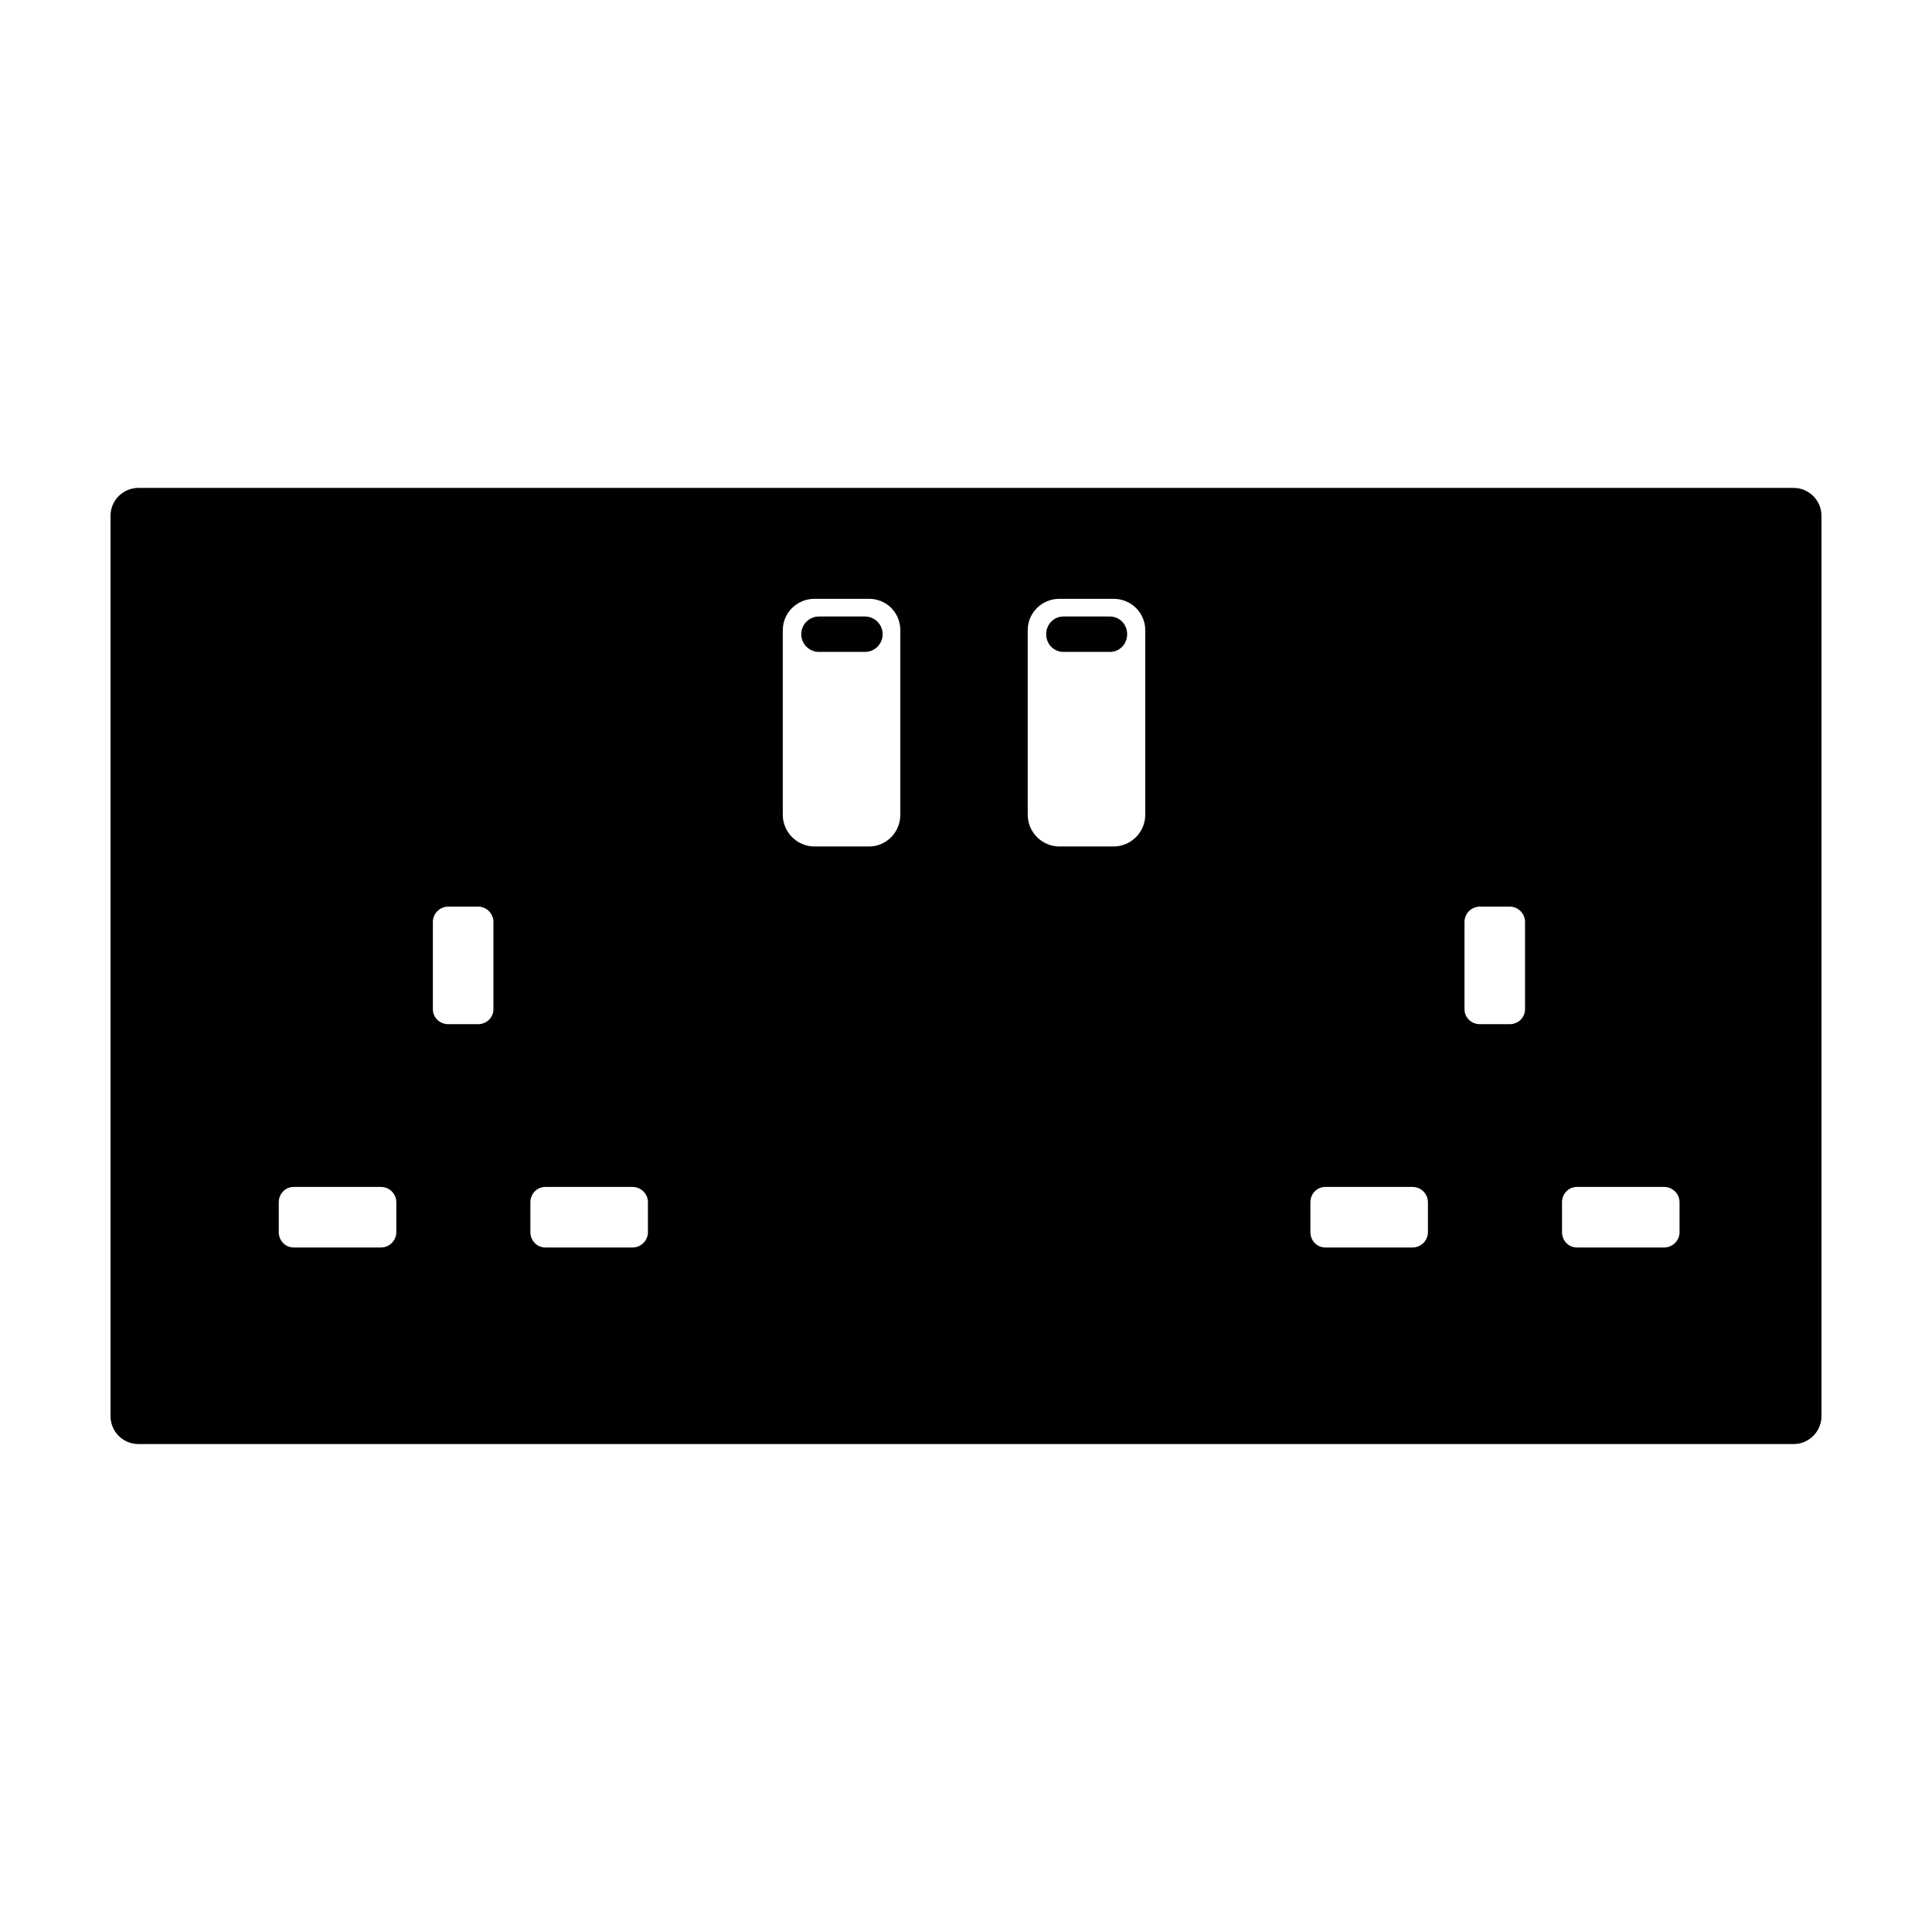 <?xml version="1.0" encoding="UTF-8"?>
<!-- Uploaded to: ICON Repo, www.svgrepo.com, Generator: ICON Repo Mixer Tools -->
<svg fill="#000000" width="800px" height="800px" version="1.1" viewBox="144 144 512 512" xmlns="http://www.w3.org/2000/svg">
 <g>
  <path d="m619.31 273.3h-438.63c-4.082 0-7.394 3.316-7.394 7.398v238.59c0 4.086 3.316 7.402 7.394 7.402h438.63c4.086 0 7.402-3.316 7.402-7.402l-0.004-238.59c0-4.082-3.312-7.398-7.398-7.398zm-370.28 197.23c0 2.231-1.832 4.066-4.066 4.066h-23.129c-2.231 0-3.961-1.828-3.961-4.066v-7.914c0-2.231 1.727-4.066 3.961-4.066h23.129c2.231 0 4.066 1.828 4.066 4.066zm25.734-59.074c0 2.231-1.832 3.961-4.066 3.961h-7.918c-2.231 0-4.066-1.727-4.066-3.961v-23.129c0-2.231 1.832-4.062 4.066-4.062h7.918c2.231 0 4.066 1.828 4.066 4.062zm40.945 59.074c0 2.231-1.828 4.066-4.062 4.066h-23.129c-2.231 0-3.961-1.828-3.961-4.066v-7.914c0-2.231 1.727-4.066 3.961-4.066h23.129c2.231 0 4.062 1.828 4.062 4.066zm66.887-110.64c0 4.66-3.672 8.438-8.332 8.438h-14.379c-4.664 0-8.438-3.777-8.438-8.438v-48.863c0-4.664 3.773-8.34 8.438-8.34h14.379c4.664 0 8.332 3.672 8.332 8.34zm64.91 0c0 4.66-3.773 8.438-8.438 8.438h-14.273c-4.664 0-8.438-3.777-8.438-8.438v-48.863c0-4.664 3.773-8.34 8.438-8.34h14.273c4.664 0 8.438 3.672 8.438 8.34zm74.91 110.64c0 2.231-1.828 4.066-4.066 4.066h-23.129c-2.231 0-3.953-1.828-3.953-4.066v-7.914c0-2.231 1.723-4.066 3.953-4.066h23.129c2.231 0 4.066 1.828 4.066 4.066zm25.734-59.074c0 2.231-1.828 3.961-4.066 3.961h-7.914c-2.231 0-4.066-1.727-4.066-3.961v-23.129c0-2.231 1.828-4.062 4.066-4.062h7.914c2.231 0 4.066 1.828 4.066 4.062zm40.945 59.074c0 2.231-1.828 4.066-4.066 4.066h-23.129c-2.231 0-3.953-1.828-3.953-4.066v-7.914c0-2.231 1.723-4.066 3.953-4.066h23.129c2.231 0 4.066 1.828 4.066 4.066z"/>
  <path d="m438.13 307.38h-12.293c-2.602 0-4.586 2.098-4.586 4.691s1.988 4.691 4.586 4.691h12.293c2.594 0 4.578-2.098 4.578-4.691 0-2.598-1.984-4.691-4.578-4.691z"/>
  <path d="m373.22 307.38h-12.188c-2.594 0-4.691 2.098-4.691 4.691s2.098 4.691 4.691 4.691h12.188c2.594 0 4.691-2.098 4.691-4.691-0.004-2.598-2.098-4.691-4.691-4.691z"/>
 </g>
</svg>